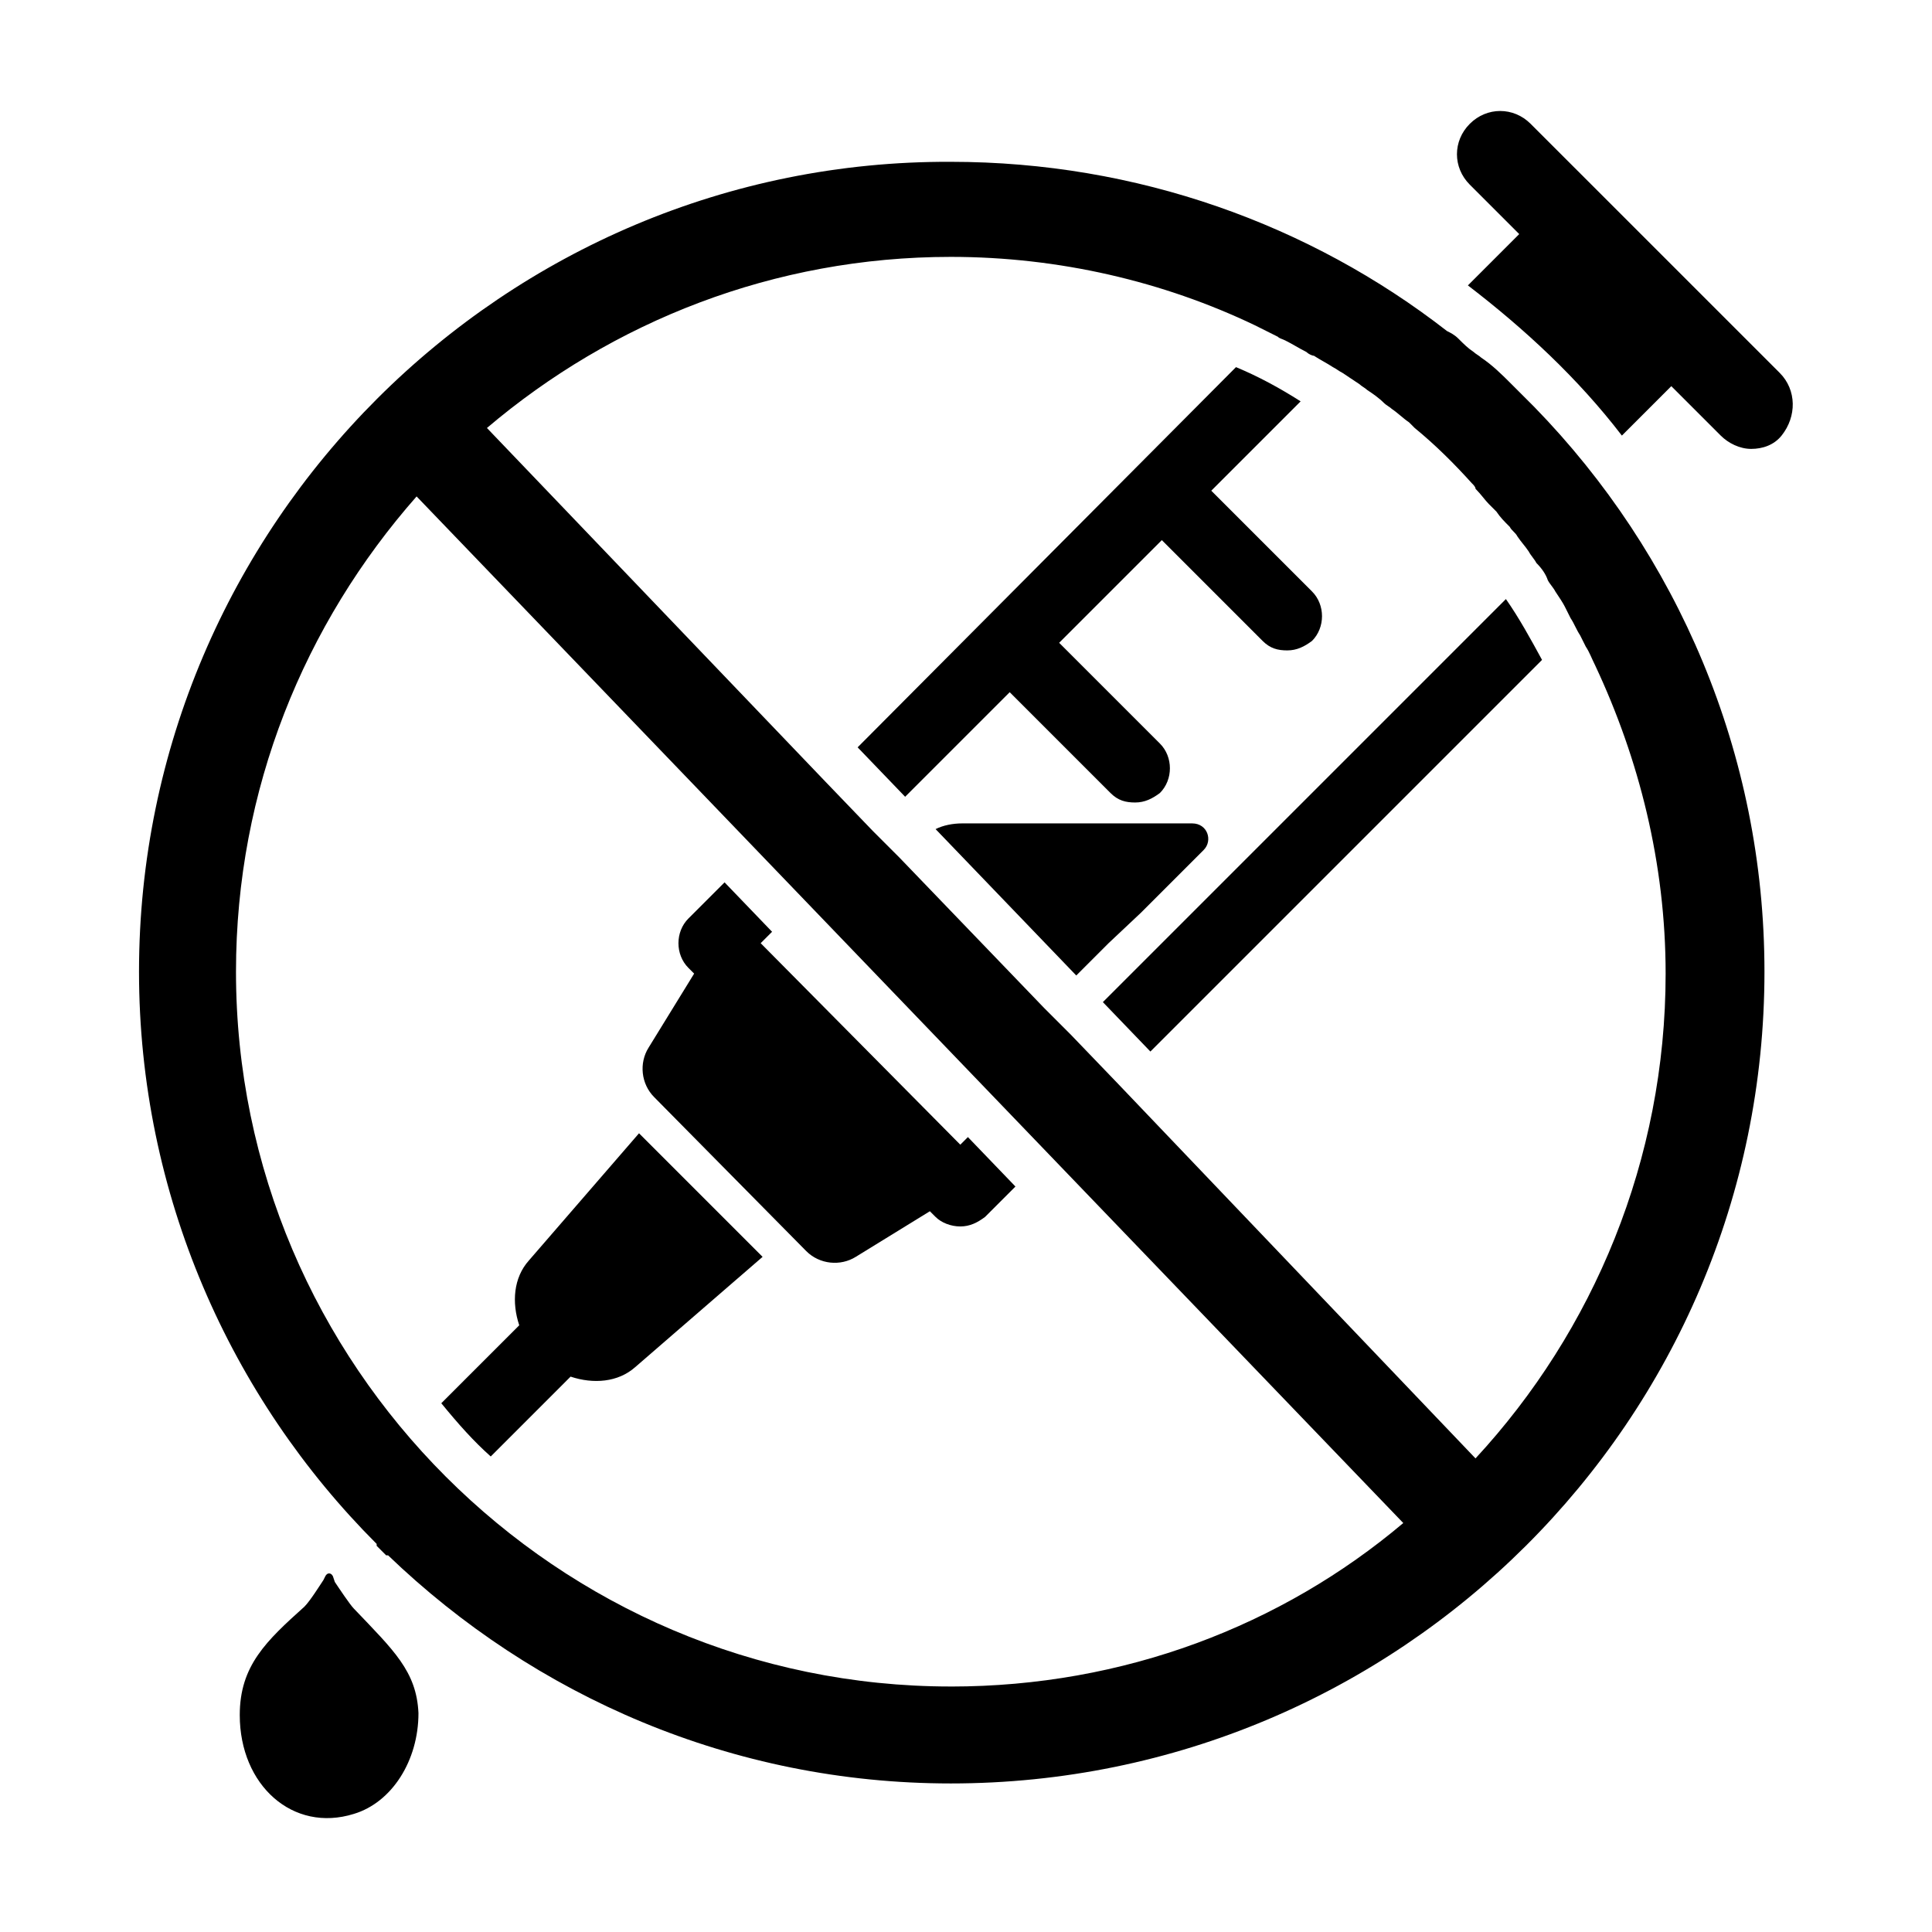 <?xml version="1.0" encoding="UTF-8"?>
<!-- Uploaded to: SVG Repo, www.svgrepo.com, Generator: SVG Repo Mixer Tools -->
<svg fill="#000000" width="800px" height="800px" version="1.1" viewBox="144 144 512 512" xmlns="http://www.w3.org/2000/svg">
 <g>
  <path d="m237.77 570.29c-1.008-1.008-4.031-5.543-5.039-7.055l-0.504-1.512c-0.504-1.008-1.512-1.008-2.016 0l-0.504 1.008c-1.008 1.512-3.527 5.543-5.039 7.055-10.078 9.07-17.129 15.617-17.129 28.719 0 18.641 14.105 31.234 30.23 26.199 10.078-3.023 17.129-14.105 17.129-26.703-0.504-11.086-6.551-16.625-17.129-27.711z"/>
  <path d="m438.29 354.15c2.016 2.016 4.031 2.519 6.551 2.519 2.519 0 4.535-1.008 6.551-2.519 3.527-3.527 3.527-9.574 0-13.098l-26.703-26.703 27.207-27.207 26.703 26.703c2.016 2.016 4.031 2.519 6.551 2.519 2.519 0 4.535-1.008 6.551-2.519 3.527-3.527 3.527-9.574 0-13.098l-26.703-26.703 23.68-23.68c-5.543-3.527-11.082-6.551-17.129-9.07l-100.27 100.76 12.594 13.098 27.711-27.711z"/>
  <path d="m436.27 409.57 12.594 13.098 103.79-103.79c-3.023-5.543-6.047-11.082-9.574-16.121z"/>
  <path d="m357.68 475.57c3.527 3.527 9.07 4.031 13.098 1.512l19.648-12.09 1.512 1.512c1.512 1.512 4.031 2.519 6.551 2.519s4.535-1.008 6.551-2.519l8.062-8.062-12.598-13.102-2.016 2.016-52.902-53.402 3.023-3.023-12.594-13.098-9.574 9.574c-3.527 3.527-3.527 9.574 0 13.098l1.512 1.512-12.09 19.648c-2.519 4.031-2.016 9.574 1.512 13.098z"/>
  <path d="m446.35 385.89 16.625-16.625c2.519-2.519 1.008-7.055-3.023-7.055h-60.957c-2.519 0-5.039 0.504-7.055 1.512l37.281 38.793 8.566-8.566z"/>
  <path d="m274.05 529.98 21.16-21.16c6.047 2.016 12.594 1.512 17.129-2.519l33.754-29.223-32.746-32.746-29.223 33.754c-4.031 4.535-4.535 11.082-2.519 17.129l-20.656 20.656c4.535 5.547 8.566 10.078 13.102 14.109z"/>
  <path d="m550.64 251.88c-1.512-1.512-3.023-3.023-4.535-4.535-0.504-0.504-1.008-1.008-1.512-1.512-2.519-2.519-5.039-5.039-8.062-7.055-0.504-0.504-1.512-1.008-2.016-1.512-1.512-1.008-2.519-2.016-4.031-3.527-1.008-1.008-2.016-1.512-3.023-2.016-36.273-28.215-82.121-44.84-131.5-44.84-118.39-0.5-215.12 96.23-215.12 214.63 0 58.945 24.184 112.85 62.977 151.64v0.504l2.519 2.519h0.504c38.793 37.281 91.191 60.457 149.13 60.457 118.9 0 215.63-96.227 215.63-215.12 0-57.941-23.176-110.84-60.961-149.63zm-154.67 339.06c-104.29 0-189.43-85.145-189.43-189.43 0-48.367 18.137-92.195 47.863-125.95l261.48 272.06c-32.242 27.207-74.059 43.328-119.91 43.328zm158.2-293.21c0.504 1.008 1.512 2.016 2.016 3.023 1.008 1.512 2.016 3.023 2.519 4.031 0.504 1.008 1.008 2.016 1.512 3.023 1.008 1.512 1.512 3.023 2.519 4.535 0.504 1.008 1.008 2.016 1.512 3.023 1.008 1.512 1.512 3.023 2.519 5.039 11.586 24.688 18.641 52.395 18.641 81.617 0 49.375-19.145 94.715-50.383 128.47l-94.715-99.258-12.594-13.098-7.055-7.055-38.289-39.801-7.055-7.055-12.594-13.098-89.68-93.707c33.25-28.215 76.074-45.344 122.93-45.344 28.719 0 56.426 6.551 80.609 18.137 2.016 1.008 4.031 2.016 6.047 3.023 0.504 0.504 1.008 0.504 2.016 1.008 2.016 1.008 3.527 2.016 5.543 3.023 0.504 0.504 1.512 1.008 2.016 1.008 1.512 1.008 3.527 2.016 5.039 3.023 1.008 0.504 1.512 1.008 2.519 1.512 1.512 1.008 3.023 2.016 4.535 3.023 0.504 0.504 1.512 1.008 2.016 1.512 1.512 1.008 3.023 2.016 4.535 3.527 0.504 0.504 1.512 1.008 2.016 1.512 1.512 1.008 3.023 2.519 4.535 3.527l1.512 1.512c5.543 4.535 10.578 9.574 15.113 14.609 0.504 0.504 1.008 1.008 1.008 1.512 1.512 1.512 2.519 3.023 3.527 4.031 0.504 0.504 1.512 1.512 2.016 2.016 1.008 1.512 2.016 2.519 3.527 4.031 0.504 1.008 1.512 1.512 2.016 2.519 1.008 1.512 2.016 2.519 3.023 4.031 0.504 1.008 1.512 2.016 2.016 3.023 1.5 1.504 2.508 3.016 3.012 4.527z"/>
  <path d="m615.63 242.81-66-65.996c-4.535-4.535-11.586-4.535-16.121 0-4.535 4.535-4.535 11.586 0 16.121l13.098 13.098-13.602 13.602c15.113 11.586 29.223 24.688 40.809 39.801l13.098-13.098 13.098 13.098c2.016 2.016 5.039 3.527 8.062 3.527 3.023 0 6.047-1.008 8.062-3.527 4.031-5.035 4.031-12.09-0.504-16.625z"/>
 </g>
</svg>